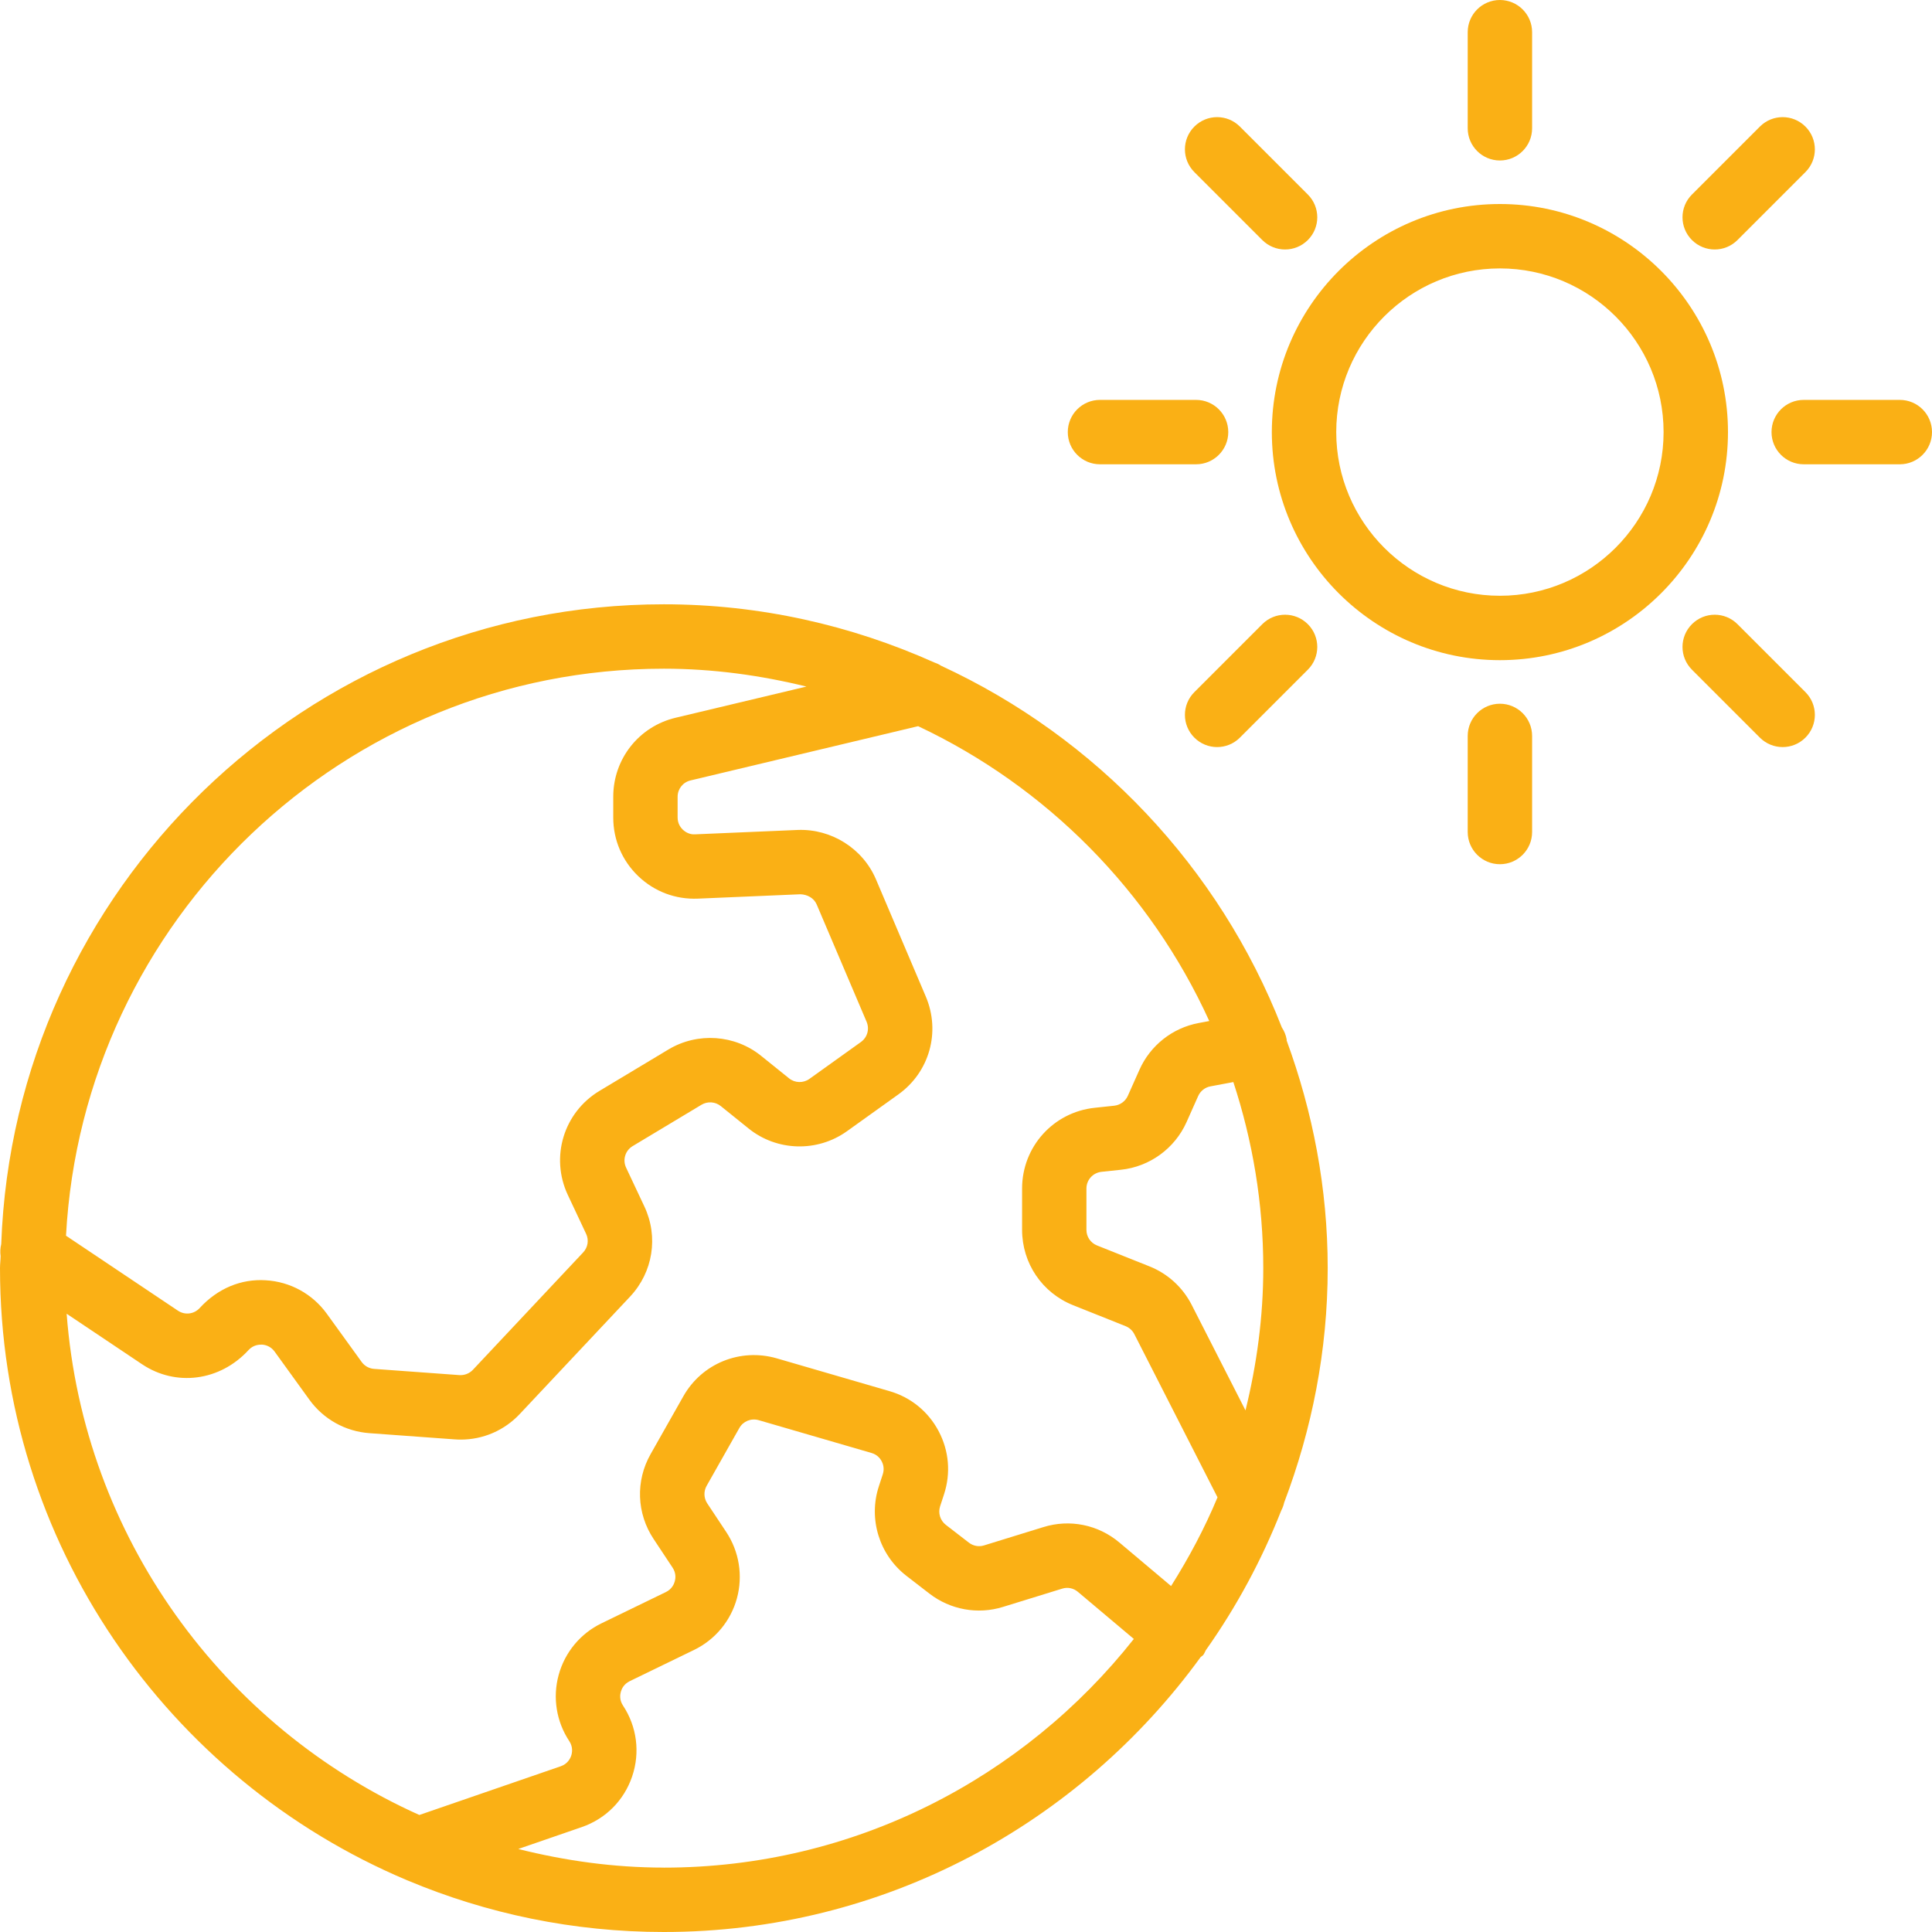 <?xml version="1.0" encoding="UTF-8"?> <svg xmlns="http://www.w3.org/2000/svg" xmlns:xlink="http://www.w3.org/1999/xlink" fill="none" version="1.1" width="383" height="383" viewBox="0 0 383 383"><g><g><path d="M80.66,372.729C80.717,372.748,80.775,372.774,80.832,372.793C96.465,379.355,113.611,383,131.599,383C175.357,383,214.091,361.443,238.028,328.486C238.175,328.339,238.366,328.269,238.507,328.11C238.756,327.816,238.852,327.465,239.037,327.146C245.075,318.611,250.093,309.343,253.98,299.48C254.248,298.963,254.452,298.44,254.574,297.865C260.063,283.388,263.204,267.768,263.204,251.395C263.204,235.526,260.236,220.372,255.065,206.271C255.052,206.188,255.084,206.118,255.065,206.035C254.906,205.167,254.574,204.375,254.114,203.686C241.705,171.941,217.359,146.216,186.572,131.982C186.138,131.682,185.659,131.49,185.161,131.305C168.775,123.971,150.685,119.796,131.599,119.796C60.642,119.796,2.777,176.288,0.243,246.633C0.045,247.424,0.013,248.229,0.121,249.02C0.109,249.818,0,250.59,0,251.395C0,305.908,33.321,352.775,80.66,372.723C80.66,372.723,80.66,372.729,80.66,372.729ZM131.599,370.233C121.634,370.233,112.002,368.867,102.74,366.544C102.74,366.544,115.328,362.203,115.328,362.203C120.064,360.569,123.709,356.911,125.318,352.162C126.926,347.419,126.269,342.293,123.498,338.1C122.777,337.014,122.917,335.936,123.071,335.393C123.217,334.85,123.645,333.855,124.826,333.28C124.826,333.28,137.593,327.082,137.593,327.082C141.767,325.058,144.87,321.324,146.089,316.843C147.308,312.362,146.536,307.574,143.97,303.706C143.97,303.706,140.21,298.038,140.21,298.038C139.514,296.985,139.463,295.65,140.082,294.552C140.082,294.552,146.568,283.088,146.568,283.088C147.327,281.741,148.898,281.109,150.391,281.53C150.391,281.53,172.778,288.041,172.778,288.041C173.952,288.38,174.539,289.21,174.782,289.676C175.031,290.142,175.388,291.099,174.999,292.274C174.999,292.274,174.227,294.635,174.227,294.635C172.107,301.089,174.297,308.219,179.678,312.387C179.678,312.387,184.242,315.911,184.242,315.911C188.385,319.115,193.83,320.111,198.834,318.554C198.834,318.554,210.567,314.934,210.567,314.934C211.652,314.59,212.82,314.832,213.688,315.573C213.688,315.573,224.77,324.905,224.77,324.905C202.99,352.462,169.35,370.24,131.58,370.24C131.58,370.24,131.599,370.233,131.599,370.233ZM244.501,214.512C248.312,226.136,250.431,238.513,250.431,251.395C250.431,261.129,249.129,270.538,246.907,279.596C246.907,279.596,236.234,258.665,236.234,258.665C234.453,255.193,231.485,252.48,227.866,251.044C227.866,251.044,217.467,246.895,217.467,246.895C216.197,246.39,215.374,245.171,215.374,243.811C215.374,243.811,215.374,235.615,215.374,235.615C215.374,233.904,216.657,232.487,218.361,232.302C218.361,232.302,222.204,231.894,222.204,231.894C227.891,231.3,232.877,227.687,235.219,222.453C235.219,222.453,237.53,217.269,237.53,217.269C237.977,216.28,238.884,215.559,239.956,215.361C239.956,215.361,244.488,214.512,244.488,214.512C244.488,214.512,244.501,214.512,244.501,214.512ZM239.739,202.409C239.739,202.409,237.62,202.805,237.62,202.805C232.43,203.775,228.038,207.241,225.887,212.067C225.887,212.067,223.576,217.244,223.576,217.244C223.091,218.323,222.063,219.069,220.876,219.197C220.876,219.197,217.033,219.606,217.033,219.606C208.812,220.468,202.62,227.342,202.62,235.609C202.62,235.609,202.62,243.805,202.62,243.805C202.62,250.431,206.597,256.297,212.744,258.748C212.744,258.748,223.136,262.898,223.136,262.898C223.883,263.198,224.502,263.759,224.866,264.474C224.866,264.474,241.36,296.831,241.36,296.831C238.8,302.985,235.673,308.832,232.155,314.417C232.155,314.417,221.929,305.806,221.929,305.806C217.723,302.251,212.067,301.095,206.807,302.742C206.807,302.742,195.075,306.362,195.075,306.362C194.047,306.687,192.923,306.477,192.062,305.806C192.062,305.806,187.498,302.283,187.498,302.283C186.387,301.421,185.927,299.946,186.368,298.606C186.368,298.606,187.14,296.244,187.14,296.244C188.513,292.057,188.136,287.601,186.074,283.707C184.019,279.82,180.553,276.998,176.333,275.779C176.333,275.779,153.947,269.268,153.947,269.268C146.74,267.206,139.144,270.283,135.461,276.807C135.461,276.807,128.975,288.265,128.975,288.265C125.969,293.569,126.198,300.017,129.575,305.098C129.575,305.098,133.335,310.773,133.335,310.773C134.063,311.864,133.922,312.943,133.769,313.485C133.622,314.028,133.195,315.03,132.014,315.605C132.014,315.605,119.247,321.803,119.247,321.803C115.072,323.82,111.976,327.554,110.751,332.035C109.525,336.517,110.291,341.291,112.851,345.153C113.636,346.347,113.425,347.49,113.228,348.07C113.03,348.645,112.5,349.685,111.159,350.145C111.159,350.145,83.13,359.803,83.13,359.803C44.332,342.383,16.571,304.798,13.213,260.434C13.213,260.434,28.163,270.449,28.163,270.449C34.815,274.905,43.573,273.851,49.279,267.628C50.211,266.619,51.316,266.555,51.928,266.555C52.516,266.594,53.626,266.817,54.437,267.934C54.437,267.934,61.337,277.484,61.337,277.484C64.127,281.339,68.455,283.758,73.21,284.109C73.21,284.109,90.126,285.341,90.126,285.341C90.535,285.373,90.937,285.386,91.339,285.386C95.769,285.386,99.982,283.573,103.04,280.311C103.04,280.311,124.909,257.038,124.909,257.038C129.454,252.193,130.571,245.177,127.737,239.164C127.737,239.164,124.118,231.472,124.118,231.472C123.39,229.921,123.945,228.089,125.42,227.202C125.42,227.202,139.08,218.999,139.08,218.999C140.267,218.291,141.799,218.393,142.885,219.267C142.885,219.267,148.393,223.704,148.393,223.704C153.992,228.236,162.003,228.459,167.875,224.272C167.875,224.272,178.089,216.957,178.089,216.957C184.268,212.533,186.502,204.56,183.534,197.564C183.534,197.564,173.646,174.31,173.646,174.31C171.035,168.175,164.773,164.275,158.147,164.53C158.147,164.53,137.803,165.398,137.803,165.398C136.635,165.488,135.742,164.843,135.359,164.473C134.976,164.103,134.331,163.305,134.331,162.073C134.331,162.073,134.331,157.949,134.331,157.949C134.331,156.398,135.384,155.07,136.891,154.713C136.891,154.713,182.008,143.957,182.008,143.957C207.509,155.97,228.045,176.735,239.732,202.422C239.732,202.422,239.739,202.409,239.739,202.409ZM131.599,132.562C141.353,132.562,150.787,133.877,159.871,136.105C159.871,136.105,133.941,142.284,133.941,142.284C126.658,144.014,121.571,150.455,121.571,157.943C121.571,157.943,121.571,162.066,121.571,162.066C121.571,166.496,123.332,170.626,126.53,173.69C129.728,176.754,133.935,178.331,138.352,178.146C138.352,178.146,158.696,177.278,158.696,177.278C160.081,177.342,161.358,178.037,161.9,179.301C161.9,179.301,171.795,202.556,171.795,202.556C172.407,204.005,171.948,205.652,170.665,206.571C170.665,206.571,160.451,213.886,160.451,213.886C159.239,214.748,157.579,214.71,156.417,213.765C156.417,213.765,150.908,209.328,150.908,209.328C145.687,205.096,138.289,204.586,132.518,208.045C132.518,208.045,118.858,216.248,118.858,216.248C111.74,220.512,109.04,229.391,112.57,236.898C112.57,236.898,116.189,244.59,116.189,244.59C116.777,245.829,116.547,247.284,115.602,248.286C115.602,248.286,93.733,271.566,93.733,271.566C93.043,272.287,92.073,272.664,91.071,272.6C91.071,272.6,74.149,271.368,74.149,271.368C73.166,271.292,72.272,270.794,71.691,269.989C71.691,269.989,64.791,260.44,64.791,260.44C61.944,256.508,57.533,254.082,52.682,253.801C47.824,253.489,43.164,255.403,39.583,259.31C38.46,260.536,36.647,260.746,35.274,259.827C35.274,259.827,13.086,244.967,13.086,244.967C16.456,182.435,68.238,132.563,131.592,132.563C131.592,132.563,131.599,132.562,131.599,132.562Z" fill="#FAB015" fill-opacity="1" style="mix-blend-mode:passthrough"></path></g><g><path d="M342.555,85.658C342.555,60.725,322.269,40.445,297.342,40.445C272.415,40.445,252.129,60.731,252.129,85.658C252.129,110.585,272.415,130.871,297.342,130.871C322.269,130.871,342.555,110.585,342.555,85.658C342.555,85.658,342.555,85.658,342.555,85.658ZM297.342,118.104C279.45,118.104,264.896,103.55,264.896,85.658C264.896,67.766,279.45,53.212,297.342,53.212C315.235,53.212,329.789,67.766,329.789,85.658C329.789,103.55,315.235,118.104,297.342,118.104C297.342,118.104,297.342,118.104,297.342,118.104Z" fill="#FAB015" fill-opacity="1" style="mix-blend-mode:passthrough"></path></g><g><path d="M303.725,25.431C303.725,25.431,303.725,6.383,303.725,6.383C303.725,2.86,300.866,2.3222e-15,297.342,2.3222e-15C293.818,2.3222e-15,290.959,2.86,290.959,6.383C290.959,6.383,290.959,25.431,290.959,25.431C290.959,28.955,293.818,31.814,297.342,31.814C300.866,31.814,303.725,28.955,303.725,25.431C303.725,25.431,303.725,25.431,303.725,25.431Z" fill="#FAB015" fill-opacity="1" style="mix-blend-mode:passthrough"></path></g><g><path d="M303.725,164.939C303.725,164.939,303.725,145.891,303.725,145.891C303.725,142.368,300.866,139.508,297.342,139.508C293.818,139.508,290.959,142.368,290.959,145.891C290.959,145.891,290.959,164.939,290.959,164.939C290.959,168.463,293.818,171.322,297.342,171.322C300.866,171.322,303.725,168.463,303.725,164.939C303.725,164.939,303.725,164.939,303.725,164.939Z" fill="#FAB015" fill-opacity="1" style="mix-blend-mode:passthrough"></path></g><g><path d="M357.907,25.093C355.411,22.597,351.377,22.597,348.881,25.093C348.881,25.093,335.412,38.562,335.412,38.562C332.916,41.058,332.916,45.092,335.412,47.588C336.657,48.832,338.291,49.458,339.925,49.458C341.559,49.458,343.194,48.832,344.438,47.588C344.438,47.588,357.907,34.119,357.907,34.119C360.403,31.623,360.403,27.589,357.907,25.093C357.907,25.093,357.907,25.093,357.907,25.093Z" fill="#FAB015" fill-opacity="1" style="mix-blend-mode:passthrough"></path></g><g><path d="M241.284,148.1C242.918,148.1,244.552,147.474,245.797,146.229C245.797,146.229,259.265,132.76,259.265,132.76C261.761,130.265,261.761,126.23,259.265,123.734C256.77,121.239,252.735,121.239,250.239,123.734C250.239,123.734,236.771,137.203,236.771,137.203C234.275,139.699,234.275,143.733,236.771,146.229C238.015,147.474,239.649,148.1,241.284,148.1C241.284,148.1,241.284,148.1,241.284,148.1Z" fill="#FAB015" fill-opacity="1" style="mix-blend-mode:passthrough"></path></g><g><path d="M376.617,79.275C376.617,79.275,357.569,79.275,357.569,79.275C354.045,79.275,351.185,82.134,351.185,85.658C351.185,89.182,354.045,92.041,357.569,92.041C357.569,92.041,376.617,92.041,376.617,92.041C380.14,92.041,383,89.182,383,85.658C383,82.134,380.14,79.275,376.617,79.275C376.617,79.275,376.617,79.275,376.617,79.275Z" fill="#FAB015" fill-opacity="1" style="mix-blend-mode:passthrough"></path></g><g><path d="M211.678,85.658C211.678,89.182,214.537,92.041,218.061,92.041C218.061,92.041,237.109,92.041,237.109,92.041C240.633,92.041,243.492,89.182,243.492,85.658C243.492,82.134,240.633,79.275,237.109,79.275C237.109,79.275,218.061,79.275,218.061,79.275C214.537,79.275,211.678,82.134,211.678,85.658C211.678,85.658,211.678,85.658,211.678,85.658Z" fill="#FAB015" fill-opacity="1" style="mix-blend-mode:passthrough"></path></g><g><path d="M348.881,146.229C350.126,147.474,351.76,148.1,353.394,148.1C355.028,148.1,356.662,147.474,357.907,146.229C360.403,143.733,360.403,139.699,357.907,137.203C357.907,137.203,344.438,123.734,344.438,123.734C341.942,121.239,337.908,121.239,335.412,123.734C332.916,126.23,332.916,130.265,335.412,132.76C335.412,132.76,348.881,146.229,348.881,146.229C348.881,146.229,348.881,146.229,348.881,146.229Z" fill="#FAB015" fill-opacity="1" style="mix-blend-mode:passthrough"></path></g><g><path d="M254.752,49.458C256.387,49.458,258.021,48.832,259.265,47.588C261.761,45.092,261.761,41.058,259.265,38.562C259.265,38.562,245.797,25.093,245.797,25.093C243.301,22.597,239.266,22.597,236.771,25.093C234.275,27.589,234.275,31.623,236.771,34.119C236.771,34.119,250.239,47.588,250.239,47.588C251.484,48.832,253.118,49.458,254.752,49.458C254.752,49.458,254.752,49.458,254.752,49.458Z" fill="#FAB015" fill-opacity="1" style="mix-blend-mode:passthrough"></path></g></g></svg> 